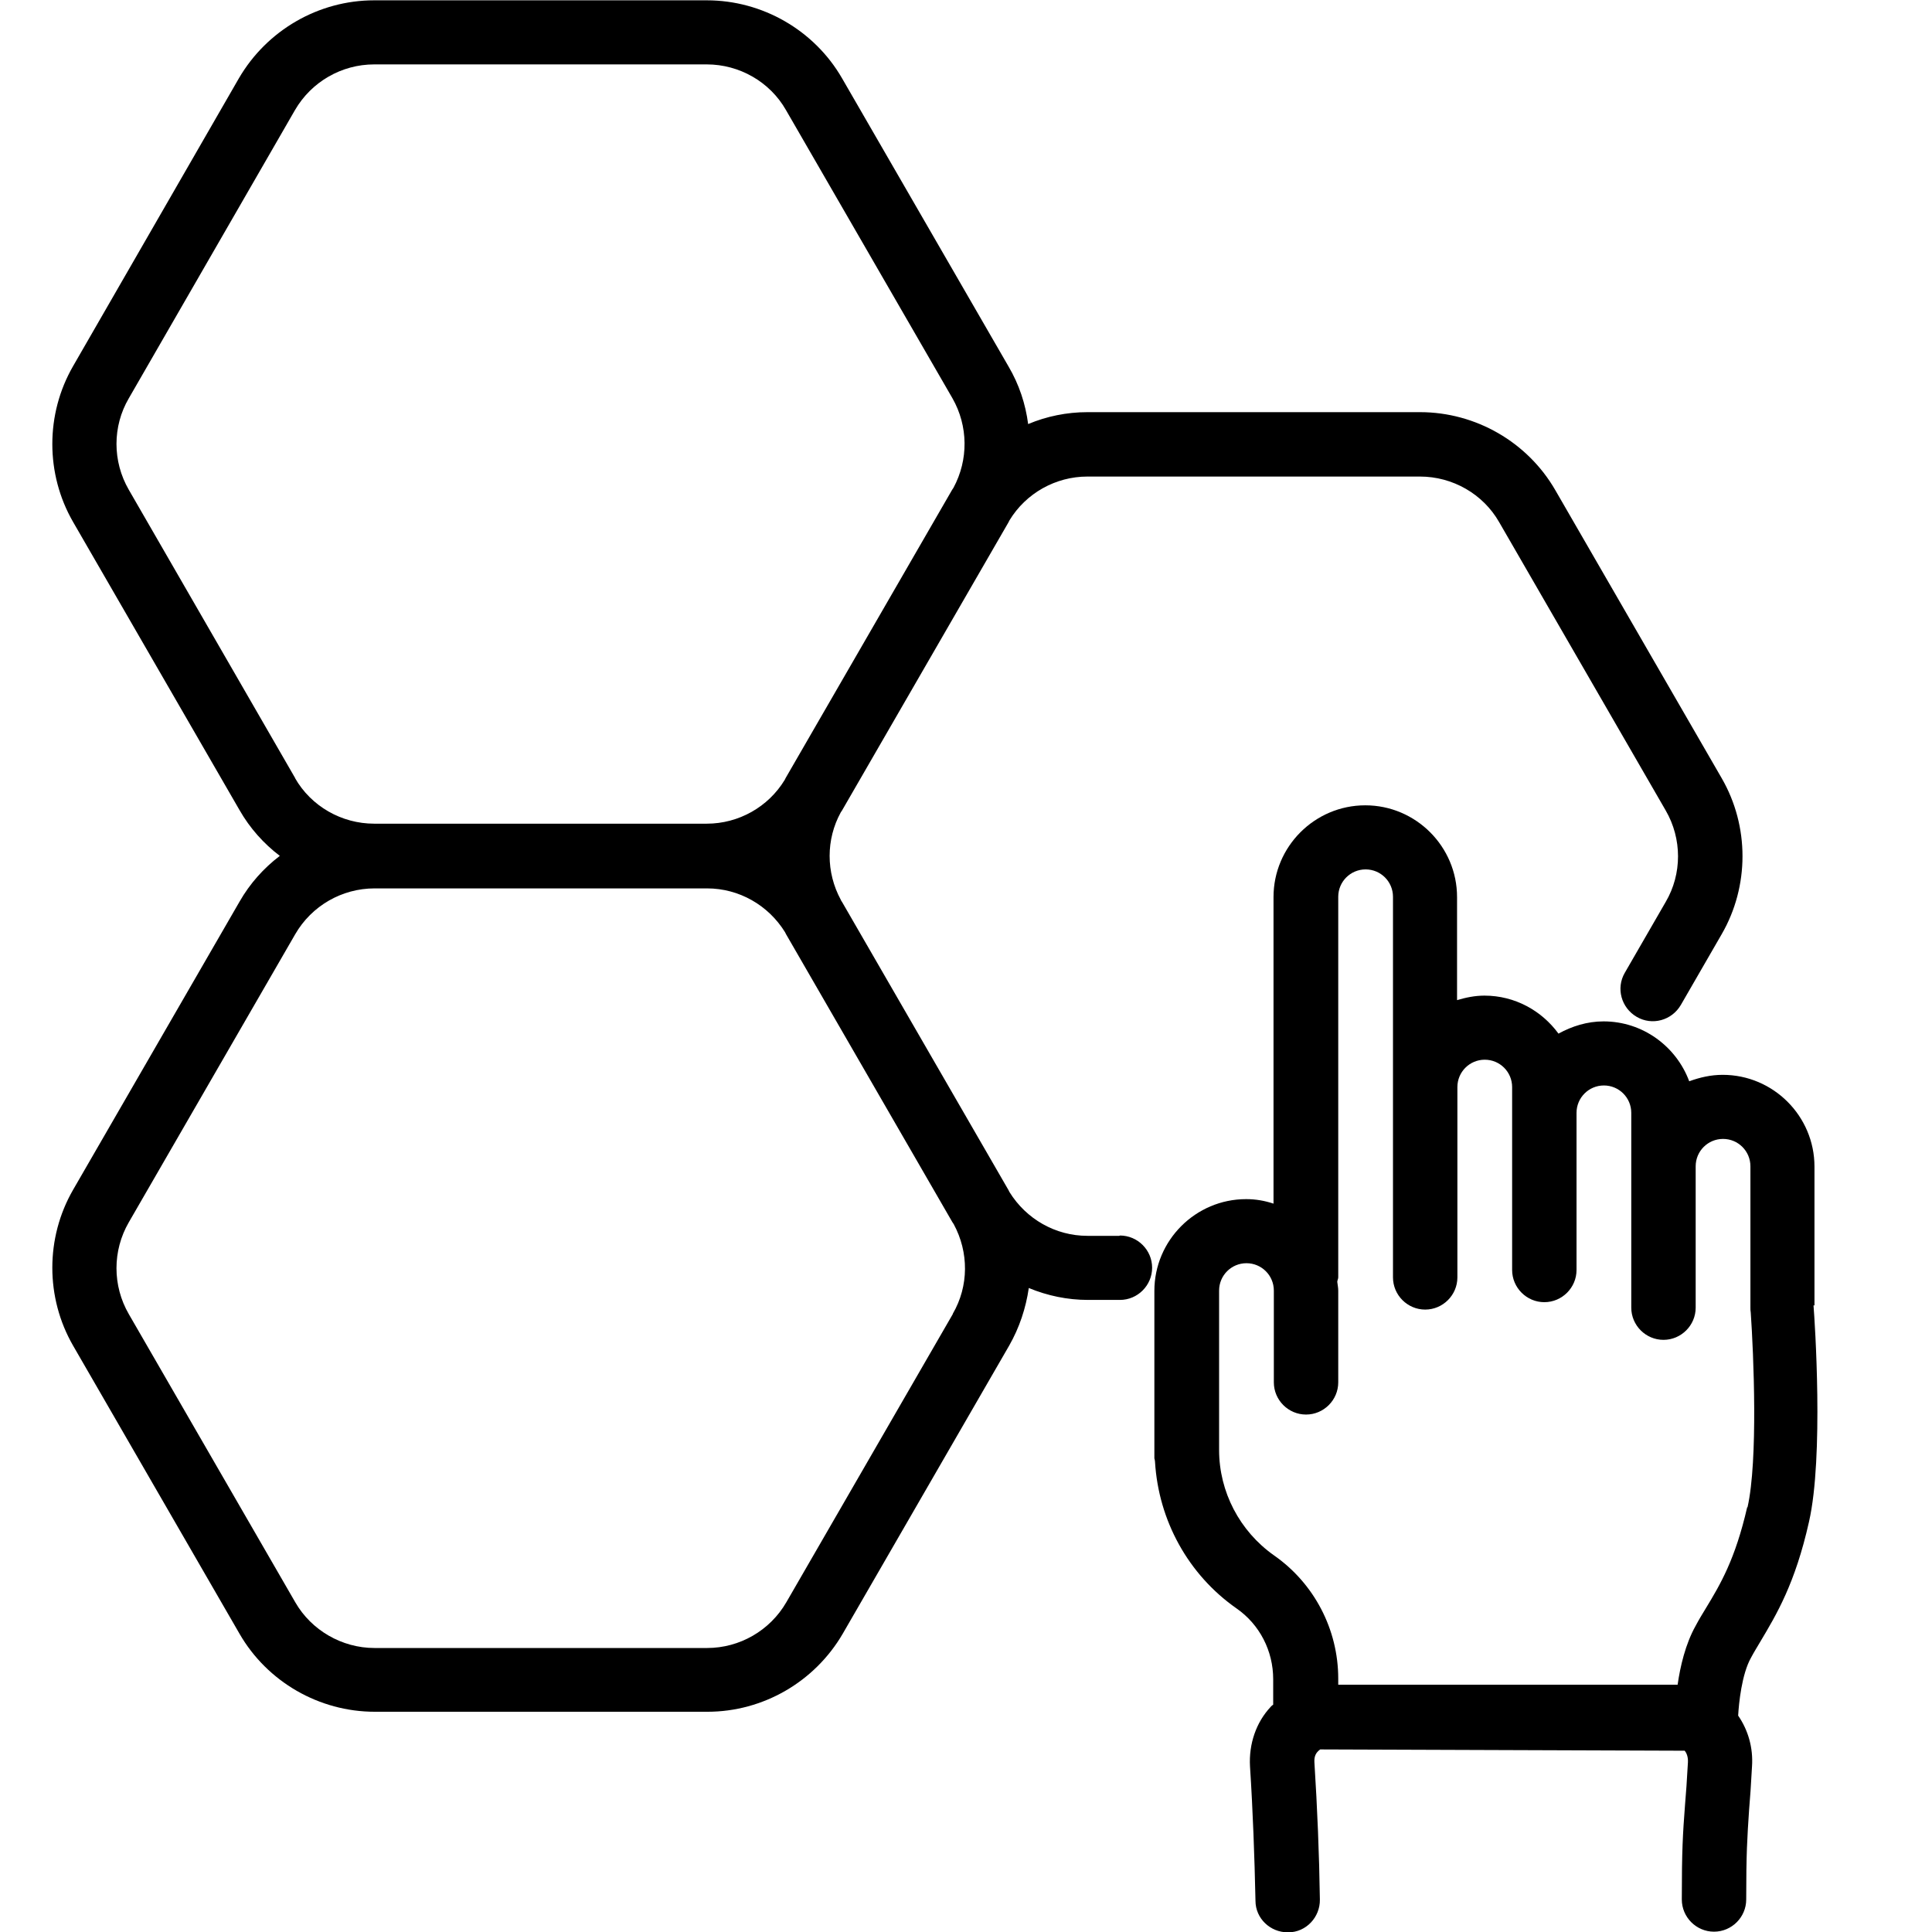 <?xml version="1.0" encoding="UTF-8"?><svg id="Art" xmlns="http://www.w3.org/2000/svg" viewBox="0 0 60 60"><path d="m34.76,38.38h-.99c-.99,0-1.9-.52-2.42-1.36-.01-.02-.02-.04-.03-.06l-5.17-8.95s-.03-.04-.04-.07c-.46-.85-.46-1.87,0-2.71.01-.02.03-.04.04-.06l5.17-8.95s.02-.04.03-.06c.51-.84,1.43-1.36,2.42-1.36h10.33c1.01,0,1.96.54,2.46,1.42l5.17,8.95c.51.88.51,1.97,0,2.84l-1.27,2.2c-.28.48-.11,1.09.37,1.37.48.28,1.09.11,1.37-.37l1.27-2.2c.86-1.49.86-3.35,0-4.84l-5.17-8.95c-.86-1.49-2.47-2.42-4.2-2.42h-10.33c-.64,0-1.27.13-1.84.37-.08-.62-.28-1.23-.61-1.79l-5.17-8.95c-.86-1.49-2.47-2.42-4.2-2.42h-10.33c-1.73,0-3.33.93-4.2,2.42L2.27,11.37c-.86,1.49-.86,3.35,0,4.84l5.17,8.95c.32.56.75,1.04,1.25,1.42-.5.38-.93.86-1.25,1.42l-5.17,8.95c-.86,1.49-.86,3.35,0,4.84l5.17,8.95c.86,1.49,2.47,2.42,4.2,2.42h10.33c1.73,0,3.33-.93,4.2-2.42l5.17-8.95c.32-.56.52-1.17.61-1.79.58.24,1.2.37,1.84.37h.99c.55,0,1-.45,1-1s-.45-1-1-1Zm-25.59-14.21L4,15.21c-.51-.88-.51-1.97,0-2.84L9.16,3.42c.51-.88,1.45-1.42,2.46-1.42h10.33c1.01,0,1.96.54,2.46,1.42l5.17,8.95c.49.86.5,1.91.03,2.78-.01.02-.03.04-.04.06l-5.17,8.95s-.02.04-.03.06c-.51.84-1.43,1.36-2.42,1.36h-10.33c-1.01,0-1.96-.54-2.46-1.42Zm20.42,16.64l-5.17,8.95c-.51.88-1.45,1.42-2.46,1.42h-10.33c-1.01,0-1.96-.55-2.46-1.42l-5.17-8.95c-.51-.88-.51-1.97,0-2.85l5.17-8.95c.51-.88,1.45-1.42,2.46-1.42h10.33c.99,0,1.9.52,2.42,1.36.01.02.02.04.03.06l5.17,8.95s.03.04.04.06c.47.87.47,1.92-.03,2.78Z"/><path d="m56.35,40.54v-4.31c0-1.57-1.28-2.85-2.85-2.85-.37,0-.71.08-1.04.2-.4-1.08-1.44-1.86-2.66-1.86-.51,0-.98.15-1.4.38-.52-.71-1.35-1.18-2.3-1.18-.3,0-.58.06-.85.14v-3.2c0-1.57-1.28-2.85-2.85-2.85s-2.85,1.28-2.85,2.85v9.52c-.27-.09-.55-.14-.85-.14-1.57,0-2.85,1.28-2.85,2.85v5.2s.02.07.02.11c.11,1.82,1.03,3.5,2.53,4.55.72.5,1.14,1.32,1.14,2.2v.79s-.06.04-.08.07c-.45.48-.68,1.15-.64,1.85.09,1.39.14,2.79.17,4.17,0,.55.46.98,1,.98h.02c.55,0,.99-.47.98-1.02-.02-1.4-.08-2.84-.17-4.26-.01-.18.04-.3.18-.4l11.32.04c.05.06.11.18.1.36-.03.56-.06.97-.09,1.32-.07.92-.1,1.42-.1,2.94,0,.55.45,1,1,1h0c.55,0,1-.45,1-1,0-1.44.03-1.89.09-2.79.03-.35.06-.77.09-1.34.04-.58-.12-1.13-.43-1.58.02-.37.11-1.29.4-1.8.09-.17.19-.33.29-.5.5-.84,1.08-1.8,1.51-3.72.46-2.02.18-6.24.14-6.72Zm-2.09,6.27c-.37,1.61-.83,2.39-1.28,3.13-.11.18-.22.36-.32.55-.32.57-.48,1.27-.56,1.83h-10.54v-.19c0-1.53-.75-2.96-2-3.83-1.06-.75-1.7-1.97-1.7-3.27v-4.95c0-.47.38-.85.85-.85s.85.38.85.85v2.85c0,.55.45,1,1,1s1-.45,1-1v-2.85c0-.09-.02-.18-.03-.27,0-.05.03-.09.03-.14v-11.82c0-.47.38-.85.85-.85s.85.38.85.85v11.82c0,.55.45,1,1,1s1-.45,1-1v-5.91c0-.47.38-.85.85-.85s.85.38.85.85v5.68c0,.55.45,1,1,1s1-.45,1-1v-4.88c0-.47.38-.85.85-.85s.85.38.85.85v6.05c0,.55.45,1,1,1s1-.45,1-1v-4.39c0-.47.38-.85.85-.85s.85.38.85.85v4.39c0,.05,0,.1.01.15.09,1.3.23,4.59-.1,6.05Z"/></svg>